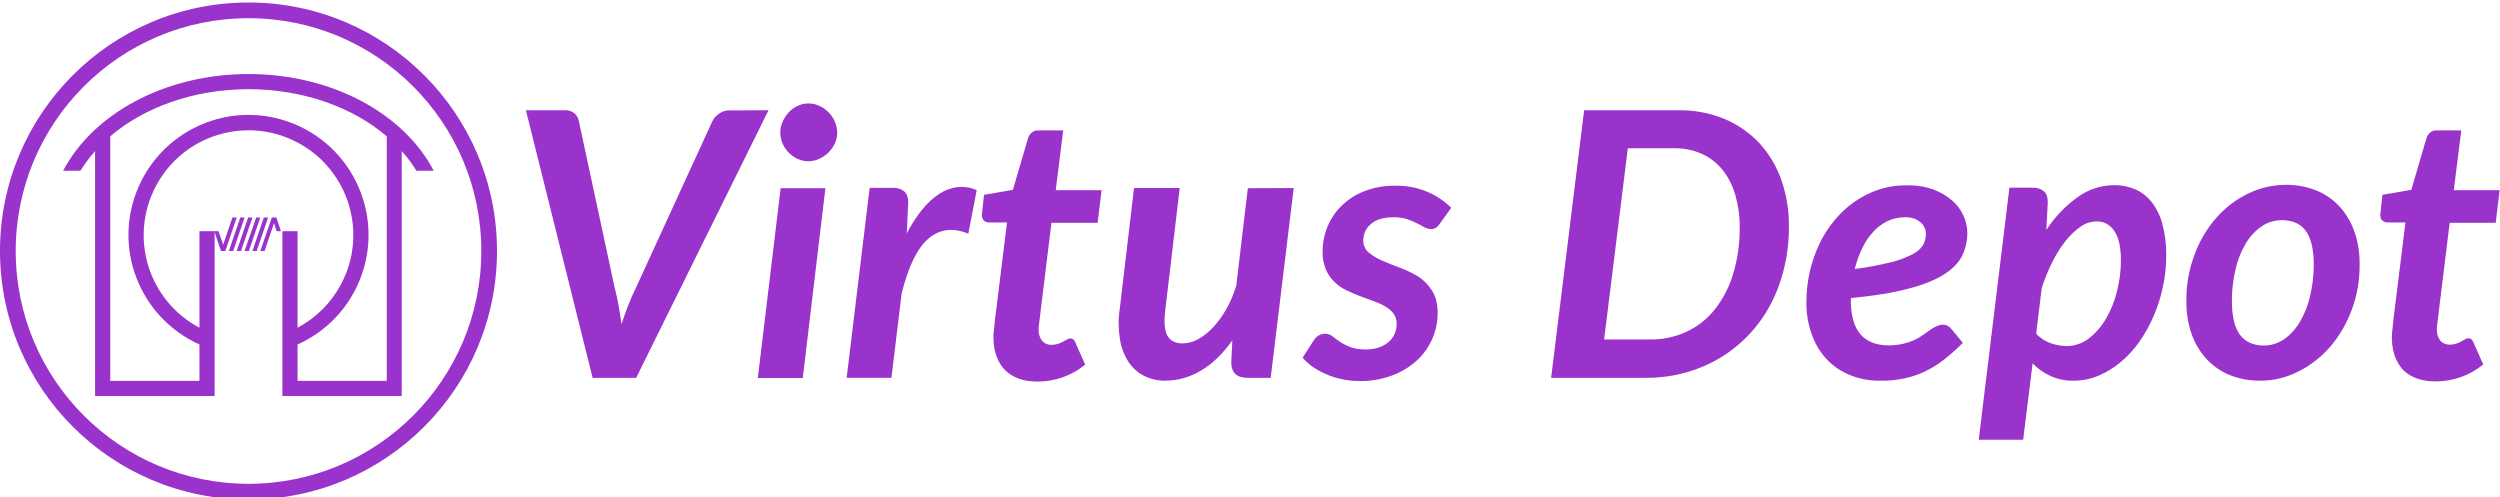 <?xml version="1.0" encoding="utf-8"?>
<!-- Generator: Adobe Illustrator 25.2.1, SVG Export Plug-In . SVG Version: 6.00 Build 0)  -->
<svg version="1.1" id="Layer_1" xmlns="http://www.w3.org/2000/svg" xmlns:xlink="http://www.w3.org/1999/xlink" x="0px" y="0px"
	 viewBox="0 0 1401.4 278.6" style="enable-background:new 0 0 1401.4 278.6;" xml:space="preserve">
<style type="text/css">
	.st0{fill:#9933CC;}
</style>
<path class="st0" d="M278.6,140.7c0,76.9-62.4,139.3-139.3,139.3S0,217.6,0,140.7S62.3,1.4,139.3,1.4S278.6,63.8,278.6,140.7z
	 M139.3,10.2C67.2,10.2,8.8,68.6,8.8,140.7s58.4,130.5,130.5,130.5s130.5-58.4,130.5-130.5S211.4,10.2,139.3,10.2z"/>
<path class="st0" d="M139.3,41.5c-47,0-87.2,22.4-103.9,54.2h9.7c2.4-3.9,5.2-7.6,8.2-11V222h67v-92.4h-8.5v54.1
	c-28.7-15.2-39.6-50.7-24.4-79.4s50.7-39.6,79.4-24.4s39.6,50.7,24.4,79.4c-5.5,10.4-14,18.9-24.4,24.4v-54.1h-8.5V222h66.9V84.7
	c3.1,3.4,5.8,7.1,8.2,11h9.7C226.6,63.9,186.3,41.5,139.3,41.5z M216.8,213.5h-50v-20.4c33.9-15.2,49.1-55,33.9-88.9
	c-15.2-33.9-55-49.1-88.9-33.9s-49.1,55-33.9,88.9c6.8,15.1,18.8,27.1,33.9,33.9v20.4h-50V76.4c19-16.2,46.7-26.4,77.5-26.4
	s58.5,10.2,77.5,26.4L216.8,213.5L216.8,213.5z"/>
<polygon class="st0" points="130.3,121.9 125.1,137.2 122.5,129.6 120.1,129.6 123.9,140.7 126.3,140.7 132.7,121.9 "/>
<polygon class="st0" points="134.7,121.9 128.3,140.7 130.7,140.7 137.1,121.9 "/>
<polygon class="st0" points="139.1,121.9 132.7,140.7 135.1,140.7 141.5,121.9 "/>
<polygon class="st0" points="143.6,121.9 137.1,140.7 139.5,140.7 145.9,121.9 "/>
<polygon class="st0" points="147.9,121.9 141.5,140.7 143.9,140.7 150.3,121.9 "/>
<polygon class="st0" points="157.5,129.6 154.9,121.9 154.7,121.9 152.5,121.9 152.4,121.9 145.9,140.7 148.3,140.7 153.6,125.1 
	155.1,129.6 "/>
<path class="st0" d="M430.8,61.8l-74.2,150h-24.4l-37.4-150h21.7c2-0.1,4,0.5,5.5,1.7c1.3,1.1,2.2,2.7,2.5,4.5l20.1,93.5
	c0.8,2.9,1.5,6.1,2.1,9.5c0.6,3.4,1.2,7,1.7,10.7c1.2-3.7,2.5-7.3,3.8-10.7s2.8-6.6,4.2-9.5L399.3,68c0.8-1.7,2.1-3.1,3.7-4.2
	c1.7-1.3,3.8-2,6-1.9L430.8,61.8z"/>
<path class="st0" d="M462.7,105.4L450,211.9h-25.2l12.8-106.4H462.7z M469.3,74.4c0,2.2-0.5,4.3-1.4,6.2c-0.9,1.9-2.2,3.6-3.7,5.1
	c-1.5,1.4-3.3,2.6-5.2,3.4c-1.9,0.9-3.9,1.3-6,1.3c-2,0-4-0.4-5.8-1.3c-3.8-1.7-6.8-4.8-8.5-8.6c-0.9-2-1.3-4.1-1.3-6.2
	c0-2.2,0.5-4.3,1.4-6.3c0.9-1.9,2.1-3.7,3.5-5.2c1.4-1.5,3.1-2.7,5-3.5c1.8-0.9,3.8-1.3,5.9-1.3c2.1,0,4.1,0.4,6,1.3
	c1.9,0.8,3.6,2,5.1,3.5c1.5,1.5,2.8,3.3,3.6,5.2C468.8,70,469.3,72.2,469.3,74.4L469.3,74.4z"/>
<path class="st0" d="M508.3,130.9c2.4-4.8,5.3-9.3,8.7-13.5c2.7-3.4,6-6.4,9.6-8.8c3.1-2,6.6-3.3,10.3-3.7c3.6-0.4,7.3,0.2,10.6,1.7
	l-4.7,24.4c-8.4-3.5-15.8-2.7-22.2,2.6c-6.3,5.3-11.4,15.6-15.2,31l-5.7,47.2h-25.1l12.9-106.5h13.1c2.3-0.1,4.5,0.6,6.3,2
	c1.5,1.3,2.2,3.4,2.2,6.3L508.3,130.9z"/>
<path class="st0" d="M556.9,190.2v-1.7c0-0.7,0-1.6,0.2-2.9s0.3-3,0.5-5.1s0.6-4.8,1-8.1l5.9-47.7h-10.1c-1.2,0-2.3-0.5-3.1-1.3
	c-0.8-1.1-1.1-2.6-0.8-4l1.1-10.2l16.2-2.8l8.5-29c0.4-1.3,1.2-2.4,2.2-3.2c1-0.8,2.3-1.2,3.6-1.1H596l-4.2,33.5h25.7l-2.2,18.3
	h-25.9l-5.7,46.4c-0.3,2.8-0.6,5.1-0.8,6.8s-0.4,3-0.5,3.9s-0.2,1.6-0.2,2v0.8c-0.1,2.2,0.6,4.4,1.9,6.2c1.4,1.6,3.4,2.4,5.5,2.3
	c1.3,0,2.5-0.2,3.7-0.6c0.9-0.3,1.8-0.7,2.7-1.2c0.8-0.4,1.5-0.8,2.1-1.2c0.5-0.3,1.1-0.5,1.8-0.6c0.6,0,1.3,0.2,1.8,0.6
	c0.5,0.5,0.9,1.1,1.1,1.7l5.5,12.4c-3.8,3.1-8,5.5-12.6,7.1c-4.5,1.6-9.3,2.4-14.1,2.4c-7.5,0-13.5-2-17.9-6.1
	C559.4,203.4,557.1,197.6,556.9,190.2z"/>
<path class="st0" d="M725.2,105.4l-12.9,106.4h-13c-6.1,0-9.1-2.9-9.1-8.8l0.6-12.2c-5.4,7.6-11.3,13.3-17.7,17
	c-6,3.6-12.9,5.6-19.9,5.6c-4.1,0.1-8.2-0.9-11.9-2.7c-3.5-1.8-6.5-4.5-8.7-7.8c-2.5-3.9-4.1-8.2-4.8-12.7c-0.9-5.7-1-11.5-0.1-17.2
	l8-67.6h25.6l-8,67.6c-0.9,7-0.6,12,1,15s4.5,4.5,8.7,4.5c3-0.1,5.9-0.8,8.5-2.3c3.1-1.7,5.9-3.9,8.3-6.5c2.9-3.1,5.4-6.5,7.5-10.2
	c2.4-4.2,4.3-8.7,5.7-13.3l6.5-54.7L725.2,105.4L725.2,105.4z"/>
<path class="st0" d="M807.1,125.4c-0.6,0.9-1.3,1.7-2.2,2.3c-0.8,0.5-1.8,0.7-2.7,0.7c-1.3,0-2.6-0.4-3.7-1
	c-1.2-0.7-2.7-1.5-4.3-2.3c-1.8-0.9-3.7-1.7-5.6-2.3c-2.4-0.7-5-1.1-7.5-1c-5.5,0-9.6,1.2-12.5,3.7c-2.8,2.2-4.4,5.6-4.4,9.2
	c-0.1,2.6,1,5.2,3.1,6.9c2.3,1.9,4.9,3.4,7.7,4.6c3.1,1.3,6.4,2.7,10,4c3.5,1.3,6.9,2.9,10.1,4.9c3.1,2,5.7,4.7,7.7,7.9
	c2,3.2,3.1,7.4,3.1,12.4c0,10.2-4.3,20-11.8,26.8c-4,3.6-8.7,6.4-13.8,8.3c-5.8,2.1-11.9,3.2-18.1,3.1c-3.3,0-6.5-0.3-9.8-1
	c-3-0.6-6-1.5-8.9-2.8c-2.6-1.1-5.2-2.5-7.5-4.1c-2.2-1.5-4.1-3.2-5.8-5.2l6.3-9.8c0.7-1.1,1.6-2,2.7-2.7c1.2-0.6,2.5-1,3.8-0.9
	c1.4,0,2.8,0.5,3.9,1.4c1.2,0.9,2.5,1.9,4.1,3c1.8,1.2,3.7,2.2,5.7,3c2.8,1,5.7,1.4,8.7,1.4c2.6,0,5.1-0.3,7.5-1.1
	c2-0.7,3.9-1.7,5.5-3.1c1.5-1.2,2.6-2.8,3.4-4.6c0.8-1.7,1.1-3.6,1.1-5.5c0.1-2.1-0.5-4.2-1.8-5.9c-1.3-1.6-2.9-3-4.7-4
	c-2.1-1.2-4.4-2.2-6.7-3c-2.5-0.9-5-1.8-7.6-2.8c-2.6-1-5.1-2.1-7.6-3.3c-2.4-1.2-4.7-2.8-6.6-4.7c-2-2-3.6-4.3-4.7-6.9
	c-1.3-3.2-1.9-6.6-1.8-10c0-4.7,0.9-9.4,2.7-13.8c1.8-4.4,4.5-8.5,7.9-11.8c3.7-3.6,8-6.4,12.8-8.2c5.6-2.2,11.5-3.2,17.5-3.1
	c6.2-0.1,12.3,1.1,18,3.5c4.9,2.1,9.4,5.1,13.2,8.9L807.1,125.4z"/>
<path class="st0" d="M1002.8,126.8c0.1,11.7-1.9,23.4-6,34.3c-3.7,10-9.4,19.2-16.8,26.9c-7.2,7.5-15.9,13.5-25.5,17.5
	c-10.2,4.3-21.1,6.4-32.2,6.3h-52.8l18.5-150h52.9c8.8-0.1,17.6,1.5,25.8,4.9c7.4,3.1,14,7.7,19.5,13.5c5.4,5.9,9.6,12.9,12.3,20.5
	C1001.4,109.1,1002.9,117.9,1002.8,126.8z M975.2,127.4c0.1-6.2-0.8-12.3-2.5-18.3c-1.5-5.1-3.9-9.9-7.2-14
	c-3.1-3.8-7.1-6.9-11.6-8.9c-4.9-2.2-10.3-3.2-15.7-3.1h-25.7l-13.3,107.2h25.8c7.1,0.1,14.1-1.4,20.5-4.4
	c6.2-2.9,11.6-7.2,15.8-12.5c4.6-5.9,8.1-12.6,10.2-19.8C974.1,145.1,975.3,136.3,975.2,127.4L975.2,127.4z"/>
<path class="st0" d="M1037.5,168.5c0,16.7,7.1,25.1,21.3,25.1c2.7,0,5.4-0.3,8.1-0.9c2.1-0.5,4.2-1.2,6.2-2.1
	c1.7-0.8,3.3-1.7,4.8-2.8c1.4-1,2.7-2,4-2.8c1.1-0.8,2.3-1.5,3.6-2.1c1.2-0.6,2.5-0.9,3.8-0.9c0.9,0,1.7,0.2,2.4,0.6
	c0.8,0.4,1.5,1,2.1,1.7l6.5,7.9c-3.4,3.4-7,6.6-10.8,9.6c-3.4,2.6-7,4.8-10.8,6.6c-3.7,1.7-7.6,3-11.6,3.8
	c-4.4,0.9-8.8,1.3-13.3,1.2c-5.8,0.1-11.5-1-16.9-3.2c-4.9-2-9.4-5-13-8.9c-3.7-4-6.5-8.7-8.3-13.9c-2.1-5.8-3.1-12-3-18.2
	c0-5.5,0.6-11.1,1.8-16.5c1.2-5.3,2.9-10.4,5.2-15.4c2.2-4.8,5.1-9.3,8.4-13.4c3.3-4,7-7.6,11.3-10.6c4.2-3,8.9-5.4,13.8-7
	c5.2-1.7,10.7-2.5,16.2-2.4c5-0.1,9.9,0.7,14.6,2.4c3.8,1.4,7.4,3.5,10.5,6.2c2.7,2.3,4.8,5.2,6.3,8.5c1.3,2.9,2,6,2.1,9.1
	c0.1,4.5-0.9,9-2.8,13.1c-1.9,3.9-5.3,7.5-10.2,10.6c-4.9,3.1-11.5,5.8-20,8c-8.4,2.3-19.2,4-32.2,5.3L1037.5,168.5L1037.5,168.5z
	 M1067.8,121.8c-3.3,0-6.6,0.7-9.7,2.1c-3,1.5-5.7,3.5-8,6c-2.5,2.7-4.6,5.8-6.2,9.2c-1.8,3.7-3.2,7.6-4.2,11.7
	c7-0.9,13.9-2.2,20.7-3.9c4.2-1,8.3-2.6,12.1-4.6c2.8-1.6,4.7-3.4,5.7-5.3c0.9-1.9,1.4-3.9,1.4-6c0-1.1-0.2-2.2-0.7-3.2
	c-0.5-1.1-1.2-2.2-2.1-3c-1.1-0.9-2.3-1.7-3.6-2.2C1071.5,122,1069.7,121.7,1067.8,121.8L1067.8,121.8z"/>
<path class="st0" d="M1147.1,128.9c4.6-7.1,10.5-13.3,17.4-18.3c6-4.4,13.2-6.8,20.6-6.8c4.1-0.1,8.2,0.8,12,2.4
	c3.6,1.6,6.8,4.2,9.2,7.3c2.8,3.7,4.8,7.9,5.9,12.3c1.5,5.7,2.2,11.6,2.1,17.5c0,6-0.6,11.9-1.9,17.7c-1.2,5.7-3,11.2-5.3,16.5
	c-2.2,5.1-4.9,9.9-8.1,14.4c-3,4.2-6.5,8-10.5,11.3c-3.7,3.1-7.9,5.6-12.4,7.5c-4.3,1.8-9,2.7-13.6,2.7c-4.5,0.1-8.9-0.8-13-2.6
	c-3.8-1.7-7.2-4.1-10.1-7.1l-5.3,42.8h-24.9l17.2-141.3h13c2.3-0.1,4.5,0.6,6.3,2c1.5,1.3,2.2,3.4,2.2,6.3L1147.1,128.9z
	 M1141.4,187c2.2,2.5,5,4.3,8.1,5.4c2.9,1,5.9,1.5,8.9,1.6c4.5,0,8.9-1.5,12.4-4.2c3.9-3,7.2-6.8,9.7-11.1c2.8-4.8,4.9-10,6.2-15.4
	c1.4-5.6,2.2-11.4,2.2-17.2c0-7.5-1.2-13-3.7-16.6c-2.2-3.5-6.1-5.6-10.2-5.4c-3.1,0.1-6.1,1.1-8.6,2.9c-3.2,2.2-6,4.9-8.4,7.9
	c-2.9,3.7-5.4,7.7-7.5,11.9c-2.4,4.7-4.4,9.7-6,14.7L1141.4,187z"/>
<path class="st0" d="M1266.6,213.4c-5.6,0-11.1-1-16.3-3c-4.9-1.9-9.3-4.9-13-8.7c-3.8-4-6.7-8.8-8.6-14c-2.2-6.1-3.2-12.5-3.1-19
	c-0.1-8.8,1.4-17.5,4.5-25.7c2.7-7.6,6.8-14.6,12.1-20.7c5-5.7,11-10.4,17.8-13.7c6.7-3.3,14.2-5,21.7-5c5.6,0,11.1,1,16.3,3
	c4.9,1.9,9.4,4.9,13,8.7c3.8,4,6.7,8.8,8.6,14c2.2,6.1,3.2,12.5,3.1,19c0.1,8.7-1.4,17.4-4.5,25.6c-2.8,7.6-6.9,14.5-12.1,20.6
	c-5,5.7-11,10.4-17.8,13.8C1281.6,211.7,1274.1,213.5,1266.6,213.4z M1269,193.7c4.2,0,8.2-1.3,11.6-3.7c3.6-2.6,6.6-6,8.8-9.9
	c2.6-4.5,4.5-9.3,5.6-14.4c1.3-5.6,2-11.4,2-17.2c0-8.7-1.5-15-4.4-19c-2.9-4-7.3-6-13.3-6.1c-4.2,0-8.3,1.2-11.7,3.6
	c-3.6,2.6-6.7,5.9-8.9,9.8c-2.6,4.5-4.5,9.3-5.6,14.4c-1.3,5.7-2,11.5-2,17.3c0,8.7,1.5,15,4.4,19S1263,193.7,1269,193.7L1269,193.7
	z"/>
<path class="st0" d="M1340.8,190.2v-1.7c0-0.7,0-1.6,0.2-2.9s0.3-3,0.5-5.1s0.6-4.8,1-8.1l5.9-47.7h-10.1c-1.2,0-2.3-0.5-3.1-1.3
	c-0.8-0.9-1-2.2-0.8-4l1.1-10.2l16.2-2.8l8.5-29c0.4-1.3,1.2-2.4,2.2-3.2c1-0.8,2.3-1.2,3.6-1.1h13.7l-4.2,33.5h25.7l-2.2,18.3
	h-25.8l-5.7,46.3c-0.3,2.8-0.6,5.1-0.8,6.8s-0.4,3-0.5,3.9c-0.1,0.7-0.1,1.3-0.2,2v0.8c-0.1,2.2,0.6,4.4,1.9,6.2
	c1.4,1.6,3.4,2.4,5.4,2.3c1.3,0,2.5-0.2,3.7-0.6c0.9-0.3,1.8-0.7,2.7-1.2c0.8-0.4,1.4-0.8,2.1-1.2c0.5-0.3,1.1-0.5,1.8-0.6
	c0.6,0,1.3,0.2,1.8,0.6c0.5,0.5,0.9,1.1,1.1,1.7l5.5,12.4c-3.8,3.1-8,5.5-12.6,7.1c-4.5,1.6-9.3,2.4-14.1,2.4
	c-7.5,0-13.5-2-17.9-6.1C1343.3,203.4,1341,197.6,1340.8,190.2z"/>
</svg>
